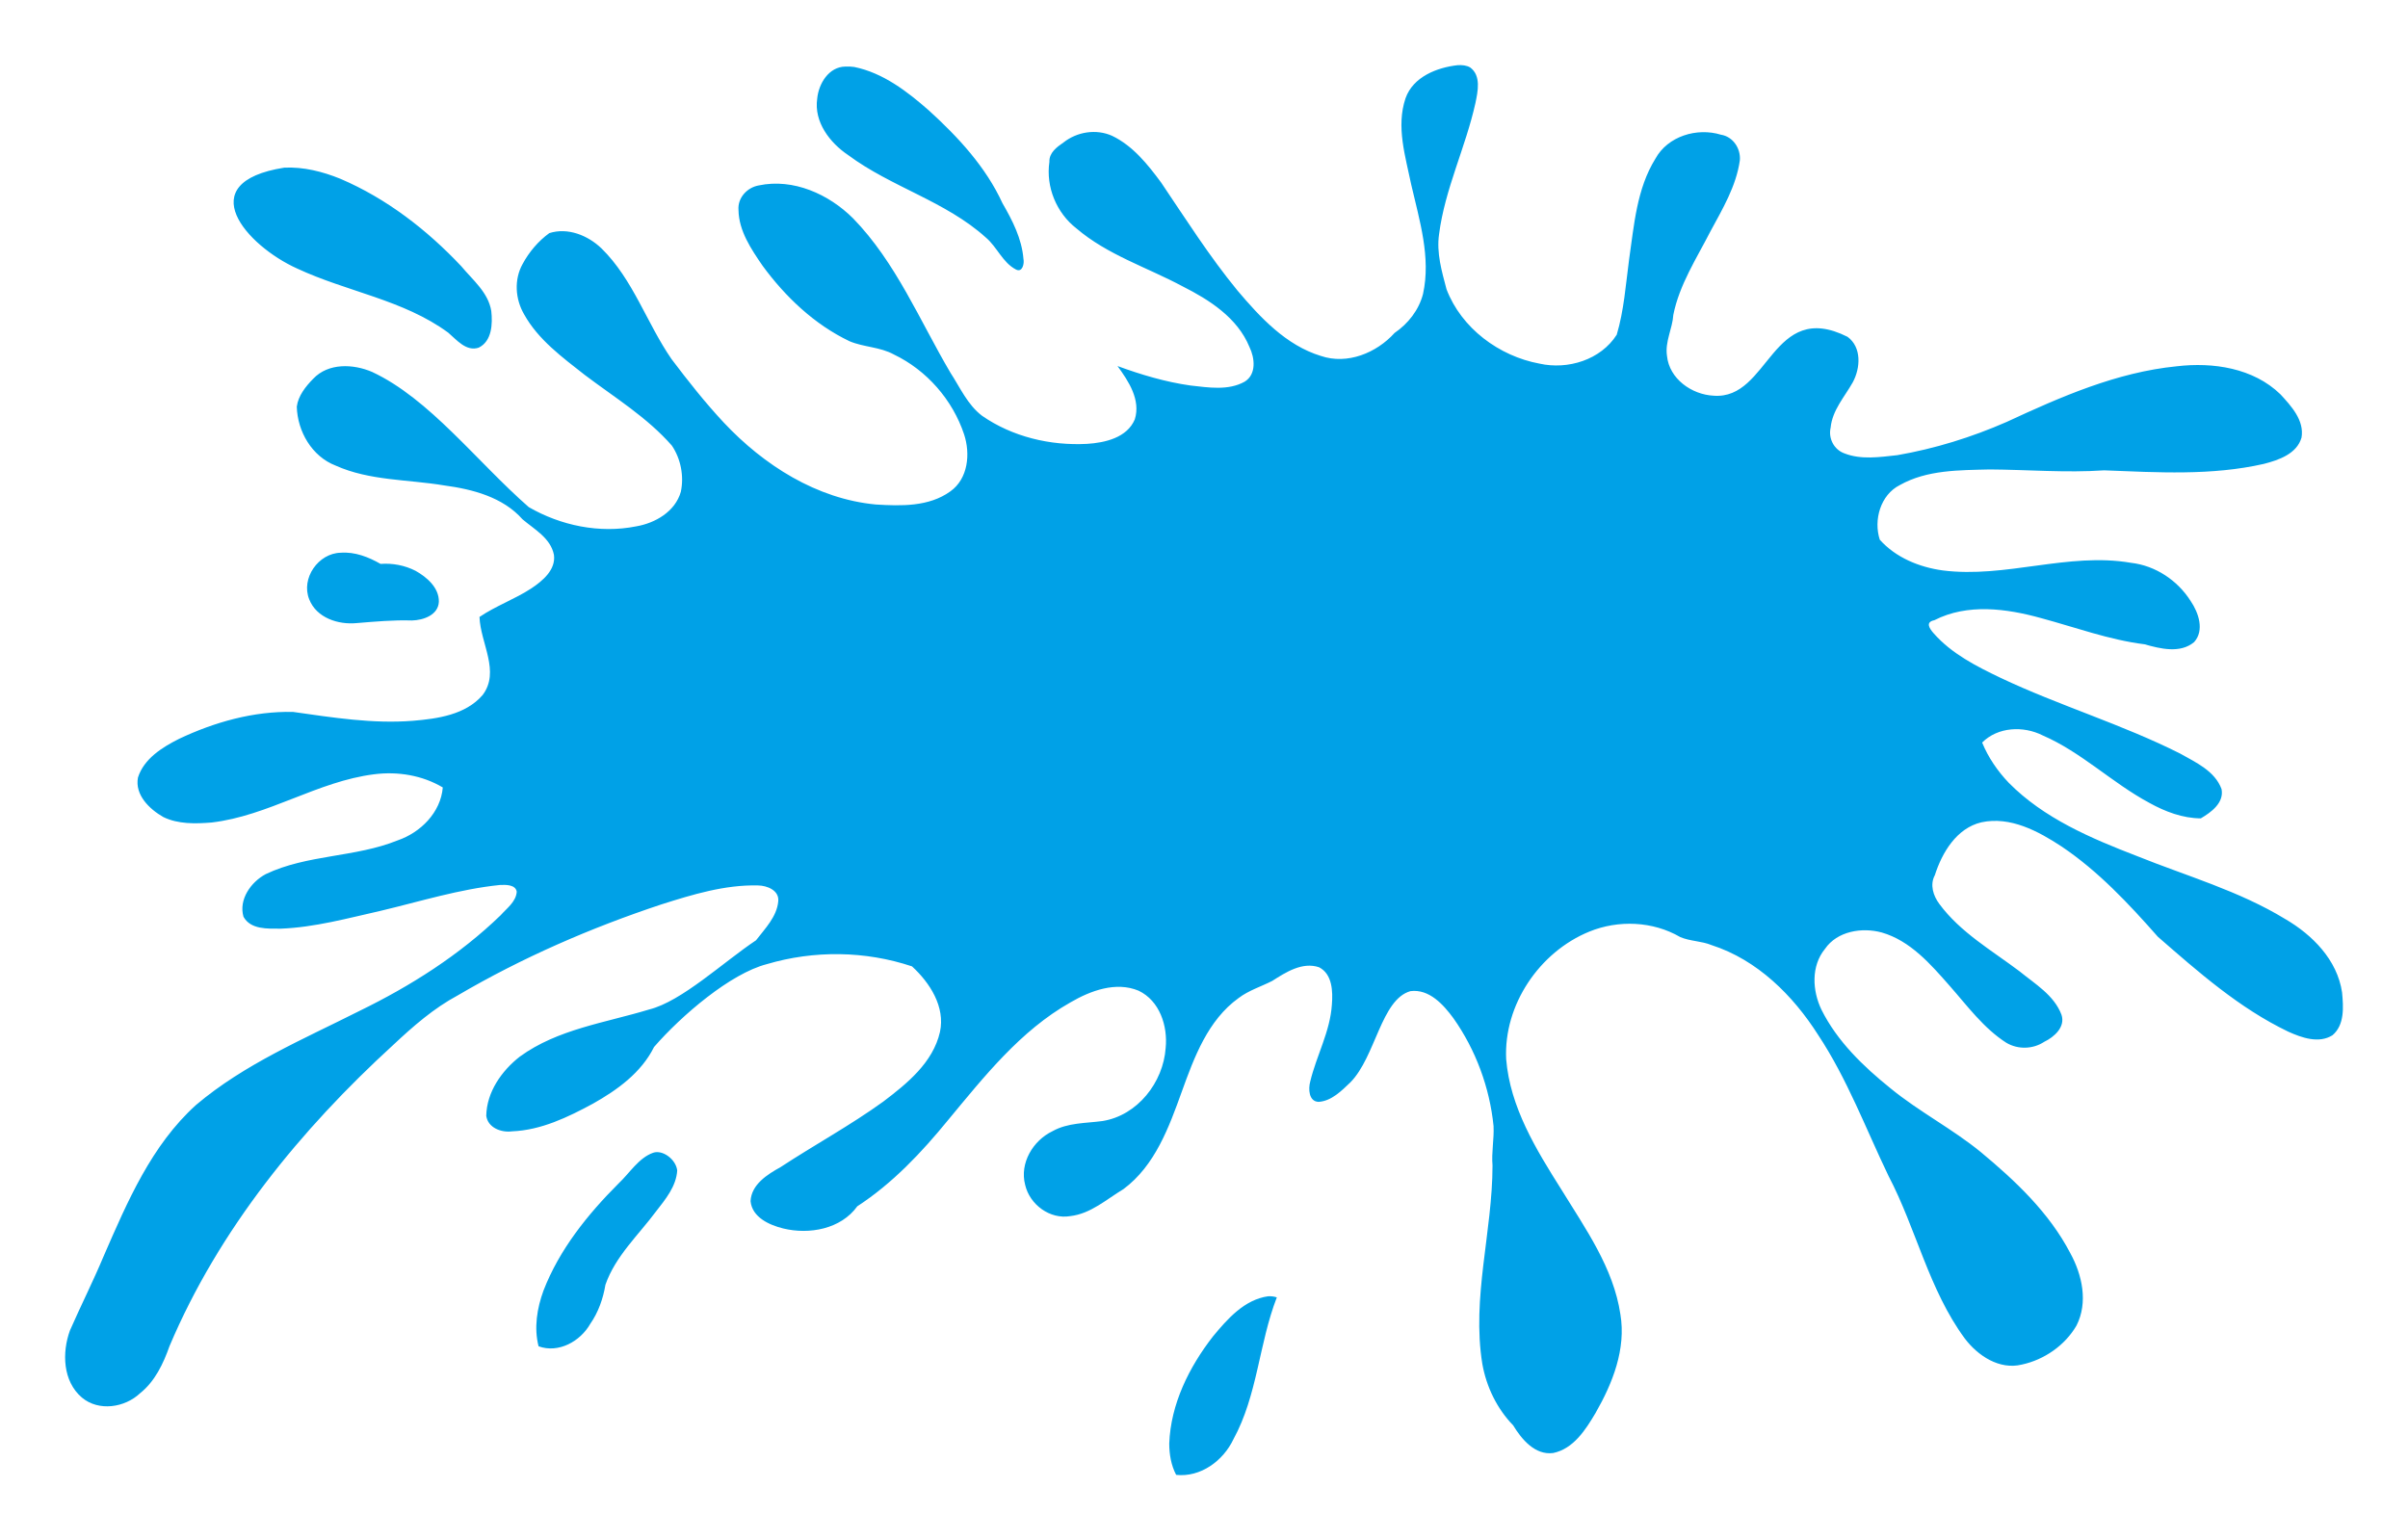 <?xml version="1.0" encoding="UTF-8" standalone="no"?>
<svg
   xmlns:dc="http://purl.org/dc/elements/1.1/"
   xmlns:cc="http://creativecommons.org/ns#"
   xmlns:rdf="http://www.w3.org/1999/02/22-rdf-syntax-ns#"
   xmlns:svg="http://www.w3.org/2000/svg"
   xmlns="http://www.w3.org/2000/svg"
   xml:space="preserve"
   enable-background="new 0 0 618 370"
   viewBox="0 0 555 355"
   height="355"
   width="555"
   y="0px"
   x="0px"
   id="Layer_1"
   version="1.1"><title
   id="title4138">Splat 4B</title><defs
   id="defs6" />  <path
   id="path4136"
   d="m 335.98,15.021 c -4.803,0.533 -10.299,2.698 -12.028,7.624 -2.221,6.558 -0.009,13.457 1.322,19.955 1.885,8.191 4.566,16.706 2.709,25.15 -0.948,3.7 -3.435,6.865 -6.558,8.994 -4.16,4.608 -10.893,7.379 -16.993,5.299 -8.035,-2.454 -13.977,-8.882 -19.242,-15.105 -6.445,-7.853 -11.89,-16.446 -17.563,-24.853 -3.084,-4.176 -6.521,-8.482 -11.296,-10.775 -3.67,-1.648 -8.07,-0.946 -11.205,1.521 -1.55,1.072 -3.349,2.377 -3.259,4.477 -0.845,5.768 1.627,11.772 6.227,15.337 7.118,6.09 16.221,8.948 24.374,13.308 6.252,3.147 12.725,7.265 15.5,14.009 1.245,2.537 1.671,6.354 -1.131,8.033 -3.779,2.088 -8.333,1.319 -12.429,0.866 -5.771,-0.812 -11.382,-2.486 -16.843,-4.487 2.542,3.467 5.387,7.789 3.992,12.275 -1.769,4.245 -6.873,5.406 -11.019,5.663 -8.45,0.448 -17.207,-1.622 -24.196,-6.48 -3.342,-2.535 -5.054,-6.508 -7.293,-9.938 -7.103,-12.054 -12.533,-25.391 -22.419,-35.558 -5.596,-5.582 -13.778,-9.279 -21.75,-7.597 -2.686,0.473 -4.905,2.874 -4.669,5.681 0.077,4.807 2.926,9.007 5.55,12.832 5.258,7.167 11.945,13.535 20.02,17.391 3.311,1.409 7.063,1.304 10.253,3.072 7.557,3.612 13.534,10.468 16.173,18.402 1.479,4.483 0.945,10.229 -3.175,13.152 -4.927,3.563 -11.379,3.379 -17.167,3.021 -13.63,-1.282 -25.813,-9.064 -35.018,-18.86 -4.317,-4.617 -8.244,-9.592 -12.049,-14.631 -5.737,-8.283 -8.852,-18.377 -16.162,-25.541 -3.109,-2.993 -7.773,-4.89 -12.037,-3.52 -2.532,1.834 -4.655,4.347 -6.145,7.113 -2.006,3.599 -1.703,8.077 0.338,11.589 3.253,5.871 8.828,9.929 14.004,13.997 6.86,5.185 14.353,9.753 20.06,16.276 2.067,3.054 2.828,7.053 2.065,10.652 -1.304,4.56 -5.871,7.206 -10.303,7.965 -8.411,1.679 -17.379,-0.173 -24.754,-4.444 -12.033,-10.539 -22.852,-24.966 -36.101,-31.156 -4.346,-1.859 -10.072,-2.114 -13.566,1.571 -1.74,1.763 -3.473,3.947 -3.791,6.442 0.165,5.715 3.482,11.468 8.958,13.578 7.851,3.515 16.652,3.171 24.989,4.566 6.547,0.88 13.541,2.677 18.083,7.818 2.754,2.334 6.473,4.323 7.238,8.182 0.476,3.453 -2.617,6.012 -5.195,7.729 -3.819,2.502 -8.187,4.034 -11.962,6.592 0.213,6.049 4.835,12.592 0.711,18.011 -3.942,4.558 -10.367,5.447 -16.041,5.925 -9.267,0.74 -18.503,-0.752 -27.644,-2.044 -9.097,-0.195 -18.104,2.342 -26.275,6.208 -3.873,1.944 -8.082,4.572 -9.47,8.917 -0.751,4.021 2.662,7.293 5.849,9.107 3.418,1.67 7.416,1.556 11.124,1.261 13.082,-1.529 24.404,-9.489 37.465,-11.12 5.419,-0.693 11.097,0.221 15.821,3.039 -0.484,5.767 -5.103,10.379 -10.398,12.197 -9.767,3.957 -20.83,3.221 -30.394,7.773 -3.424,1.811 -6.295,5.865 -5.145,9.832 1.666,3 5.585,2.741 8.546,2.749 7.826,-0.29 15.434,-2.399 23.036,-4.105 9.133,-2.164 18.172,-5.011 27.54,-5.967 1.328,-0.06 3.586,-0.104 3.857,1.547 -0.143,2.303 -2.283,3.822 -3.705,5.423 -9.486,9.187 -20.76,16.323 -32.594,22.089 -12.895,6.508 -26.475,12.22 -37.603,21.635 -10.282,9.285 -15.839,22.316 -21.261,34.762 -2.434,5.823 -5.285,11.465 -7.817,17.238 -1.859,5.095 -1.652,11.705 2.751,15.454 3.881,3.265 9.899,2.338 13.432,-1.003 3.429,-2.744 5.341,-6.808 6.77,-10.853 11.36,-26.857 30.21,-49.892 51.586,-69.444 4.554,-4.268 9.294,-8.417 14.824,-11.385 14.808,-8.685 30.645,-15.574 46.927,-20.975 7.205,-2.286 14.641,-4.562 22.274,-4.381 2.09,0.015 4.945,1.12 4.693,3.646 -0.322,3.571 -3.042,6.284 -5.119,8.994 -7.492,4.983 -17.136,14.1 -24.661,15.961 -10.075,3.066 -21.048,4.508 -29.771,10.846 -4.204,3.273 -7.651,8.184 -7.75,13.66 0.382,2.768 3.481,3.912 5.955,3.574 6.671,-0.265 12.869,-3.253 18.637,-6.379 5.609,-3.147 11.156,-7.156 14.078,-13.058 6.338,-7.293 17.627,-16.948 26.005,-19.102 10.86,-3.222 22.703,-3.078 33.453,0.516 4.105,3.768 7.697,9.307 6.447,15.111 -1.616,7.076 -7.589,11.912 -13.101,16.082 -7.588,5.481 -15.838,9.958 -23.654,15.088 -3.039,1.682 -6.723,3.993 -6.901,7.845 0.358,3.714 4.324,5.503 7.52,6.287 5.996,1.462 13.296,0.156 17.08,-5.109 8.119,-5.289 14.814,-12.396 20.908,-19.857 8.338,-10.042 16.676,-20.629 28.232,-27.153 4.619,-2.689 10.451,-4.865 15.689,-2.689 4.868,2.313 6.759,8.157 6.241,13.222 -0.555,7.926 -6.495,15.537 -14.542,16.822 -3.885,0.529 -7.995,0.361 -11.529,2.339 -4.508,2.156 -7.637,7.38 -6.31,12.387 1.055,4.547 5.709,7.997 10.404,7.191 4.715,-0.544 8.341,-3.877 12.252,-6.223 7.282,-5.408 10.496,-14.272 13.454,-22.491 2.849,-7.903 6,-16.454 13.09,-21.553 2.336,-1.772 5.181,-2.633 7.743,-3.944 3.137,-2.005 6.946,-4.452 10.796,-3.148 3.069,1.571 3.198,5.57 2.956,8.585 -0.392,6.231 -3.566,11.78 -4.992,17.756 -0.457,1.677 -0.368,4.601 1.923,4.685 2.99,-0.188 5.289,-2.55 7.345,-4.509 5.809,-5.905 7.064,-19.103 13.823,-21.011 4.322,-0.562 7.614,3.109 9.928,6.267 5.14,7.286 8.341,15.961 9.233,24.824 0.148,3.047 -0.505,6.051 -0.238,9.098 -0.015,15.282 -4.832,30.449 -2.349,45.738 0.939,5.283 3.372,10.314 7.115,14.172 1.952,3.216 5.032,6.909 9.216,6.363 4.71,-0.979 7.511,-5.416 9.786,-9.268 3.912,-6.825 7.039,-14.696 5.704,-22.7 -1.601,-10.731 -8.08,-19.773 -13.625,-28.802 -5.795,-9.187 -11.804,-18.939 -12.702,-30.028 -0.603,-12.489 7.661,-24.69 19.143,-29.38 6.718,-2.745 14.657,-2.427 20.971,1.245 2.298,0.989 4.901,0.896 7.232,1.86 10.528,3.392 18.753,11.574 24.576,20.73 6.704,10.136 10.962,21.584 16.204,32.479 6.396,12.226 9.294,26.216 17.566,37.454 3.006,3.98 7.976,7.297 13.16,6.024 5.156,-1.108 9.941,-4.414 12.597,-8.994 2.717,-5.334 1.317,-11.697 -1.441,-16.711 -4.847,-9.306 -12.636,-16.653 -20.616,-23.279 -6.597,-5.39 -14.232,-9.309 -20.821,-14.707 -6.257,-5.039 -12.259,-10.812 -15.887,-18.08 -2.127,-4.395 -2.448,-10.084 0.79,-14.04 2.822,-4.115 8.54,-5.029 13.089,-3.788 6.587,1.895 11.27,7.315 15.638,12.279 4.085,4.629 7.837,9.796 13.104,13.16 2.686,1.573 6.119,1.474 8.713,-0.244 2.291,-1.096 4.928,-3.427 3.968,-6.246 -1.706,-4.516 -6.108,-7.089 -9.674,-10.01 -6.408,-4.828 -13.639,-8.962 -18.477,-15.523 -1.398,-1.871 -2.224,-4.433 -1.037,-6.617 1.674,-5.235 5.013,-10.85 10.738,-12.199 6.658,-1.429 13.097,2.038 18.484,5.581 8.463,5.685 15.472,13.19 22.175,20.792 9.336,8.136 18.797,16.488 30.053,21.881 3.098,1.401 7.045,2.807 10.195,0.835 2.839,-2.389 2.53,-6.558 2.213,-9.895 -1.102,-7.474 -6.839,-13.268 -13.135,-16.92 -10.614,-6.474 -22.676,-9.885 -34.136,-14.495 -10.584,-4.09 -21.453,-8.685 -29.553,-16.892 -2.569,-2.694 -4.715,-5.818 -6.129,-9.269 3.62,-3.633 9.51,-3.886 13.937,-1.656 8.979,3.887 16.033,10.969 24.614,15.564 3.627,2.008 7.649,3.544 11.845,3.567 2.38,-1.393 5.397,-3.582 4.783,-6.742 -1.529,-4.18 -5.917,-6.148 -9.534,-8.189 -13.406,-6.762 -27.877,-11.053 -41.437,-17.477 -5.537,-2.652 -11.239,-5.542 -15.353,-10.217 -1.004,-1.123 -2.006,-2.627 0.119,-3.045 7.65,-3.923 16.659,-2.697 24.625,-0.486 7.909,2.128 15.663,5.01 23.828,6.031 3.656,1.029 8.188,2.168 11.421,-0.497 2.452,-2.711 1.027,-6.808 -0.783,-9.468 -3.016,-4.768 -8.107,-8.169 -13.746,-8.816 -14.518,-2.492 -28.891,3.614 -43.422,1.751 -5.391,-0.74 -10.818,-2.963 -14.488,-7.078 -1.476,-4.527 0.146,-10.333 4.609,-12.586 6.28,-3.542 13.743,-3.43 20.739,-3.608 8.787,0.055 17.582,0.806 26.362,0.206 12.26,0.469 24.743,1.26 36.806,-1.486 3.41,-0.877 7.614,-2.308 8.686,-6.064 0.681,-3.961 -2.365,-7.267 -4.843,-9.957 -6.238,-6.084 -15.559,-7.467 -23.906,-6.48 -13.845,1.368 -26.754,7.049 -39.24,12.84 -8.046,3.523 -16.514,6.151 -25.171,7.649 -4.02,0.436 -8.331,1.113 -12.2,-0.415 -2.395,-0.852 -3.744,-3.468 -3.17,-5.928 0.384,-4.023 3.212,-7.079 5.102,-10.45 1.765,-3.259 2.102,-8.068 -1.205,-10.486 -17.509,-8.778 -18,14.569 -30.866,13.572 -5.051,-0.249 -10.232,-3.894 -10.75,-9.19 -0.495,-3.266 1.26,-6.254 1.461,-9.449 1.393,-6.946 5.345,-12.979 8.53,-19.198 2.808,-5.195 5.963,-10.466 6.802,-16.406 0.242,-2.725 -1.571,-5.482 -4.358,-5.917 -5.513,-1.694 -12.258,0.319 -15.113,5.545 -4.304,6.934 -4.903,15.306 -6.05,23.188 -0.778,5.805 -1.177,11.752 -2.853,17.369 -3.693,5.806 -11.264,8.121 -17.802,6.664 -9.329,-1.727 -18.008,-8.172 -21.43,-17.146 -1.091,-4.126 -2.345,-8.376 -1.717,-12.69 1.344,-10.444 6.123,-20.009 8.381,-30.23 0.551,-2.666 1.359,-6.316 -1.207,-8.199 -0.851,-0.509 -1.904,-0.579 -2.874,-0.53 z M 194.846,15.344 c -3.837,0.056 -6.172,3.948 -6.496,7.404 -0.777,5.362 2.912,10.174 7.149,13.007 9.936,7.381 22.455,10.633 31.721,18.997 2.606,2.193 3.863,5.799 6.97,7.388 1.471,0.737 1.934,-1.412 1.696,-2.464 -0.371,-4.652 -2.543,-8.869 -4.834,-12.833 -3.836,-8.365 -10.225,-15.26 -16.967,-21.388 -4.982,-4.377 -10.554,-8.659 -17.187,-10.015 -0.679,-0.097 -1.366,-0.132 -2.051,-0.096 z M 65.516,38.645 c -21.662,3.424 -8.671,18.022 2.968,23.25 11.424,5.347 24.491,7.191 34.823,14.784 1.946,1.654 4.133,4.41 7.016,3.461 3.068,-1.49 3.236,-5.505 2.906,-8.463 -0.696,-4.282 -4.283,-7.142 -6.91,-10.304 C 98.427,52.984 89.08,45.746 78.442,41.209 74.353,39.544 69.958,38.436 65.516,38.645 Z M 78.533,127.408 c -5.147,0.095 -9.217,5.89 -7.264,10.736 1.67,4.285 6.709,5.909 10.963,5.48 4.231,-0.346 8.458,-0.737 12.707,-0.601 2.62,-0.056 6.081,-1.238 6.211,-4.33 0.055,-3.224 -2.776,-5.67 -5.377,-7.12 -2.471,-1.264 -5.295,-1.798 -8.059,-1.59 -2.777,-1.592 -5.925,-2.821 -9.182,-2.576 z m 71.998,138.311 c -3.326,1.181 -5.381,4.645 -7.957,7.071 -7.124,7.126 -13.647,15.219 -17.311,24.7 -1.487,4.071 -2.228,8.578 -1.132,12.839 4.592,1.675 9.631,-1.141 11.918,-5.182 1.867,-2.676 2.955,-5.806 3.489,-8.997 2.294,-6.599 7.603,-11.438 11.677,-16.927 2.164,-2.773 4.656,-5.776 4.871,-9.434 -0.318,-2.6 -3.409,-4.832 -5.555,-4.07 z m 141.768,33.074 c -5.493,0.765 -9.413,5.243 -12.752,9.282 -5.493,7.066 -9.723,15.584 -10.058,24.661 0.004,2.484 0.43,5.012 1.592,7.23 5.635,0.61 10.851,-3.254 13.189,-8.193 5.566,-10.14 5.876,-22.068 10.014,-32.723 -0.64,-0.207 -1.314,-0.287 -1.984,-0.258 z"
   style="fill:#00a1e7" />
</svg>